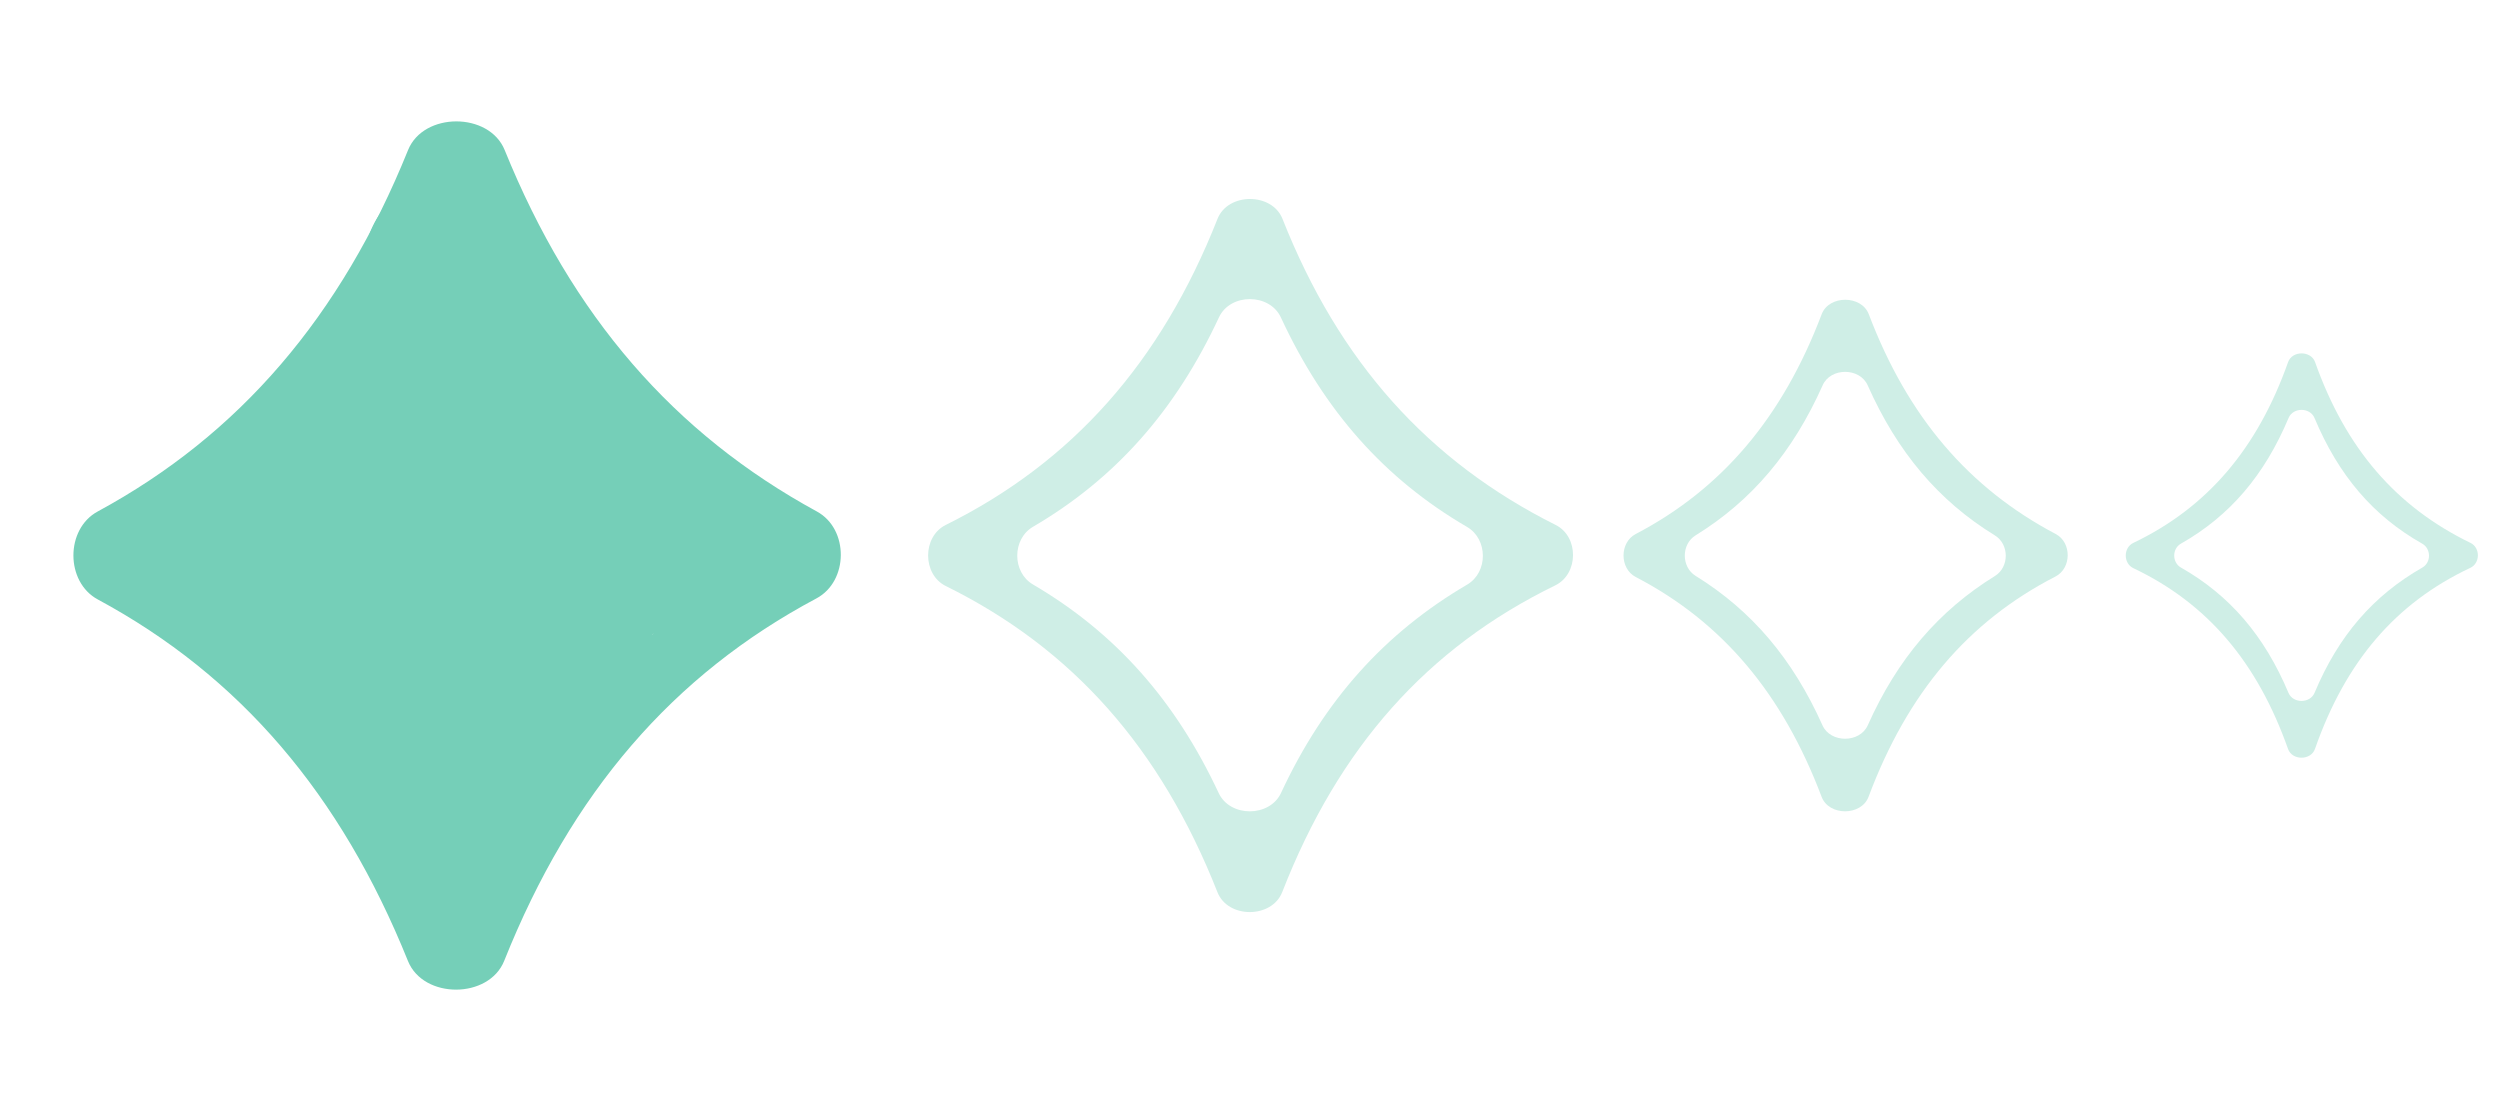 <?xml version="1.0" encoding="UTF-8"?> <svg xmlns="http://www.w3.org/2000/svg" width="63" height="28" viewBox="0 0 63 28" fill="none"> <path fill-rule="evenodd" clip-rule="evenodd" d="M12.706 24.213C12.32 25.178 10.67 25.182 10.281 24.218C8.584 20.008 6.042 17.035 2.464 15.106C1.647 14.666 1.645 13.332 2.461 12.89C6.033 10.955 8.586 7.98 10.283 3.782C10.672 2.818 12.328 2.818 12.718 3.782C14.413 7.961 16.977 10.922 20.586 12.89C21.396 13.332 21.387 14.648 20.572 15.081C16.961 17.004 14.402 19.967 12.706 24.213ZM12.653 6.825C12.233 5.937 10.762 5.935 10.341 6.822C9.067 9.507 7.356 11.503 5.065 12.961C4.342 13.421 4.341 14.583 5.064 15.044C7.349 16.499 9.059 18.483 10.33 21.151C10.754 22.04 12.238 22.037 12.661 21.147C13.927 18.483 15.65 16.506 17.942 15.046C18.665 14.586 18.66 13.425 17.936 12.967C15.642 11.513 13.923 9.512 12.653 6.825Z" fill="#75CFB8"></path> <path d="M8.719 11.695C8.531 12.562 8.044 12.711 7.38 12.711C7.021 12.711 5.831 13.62 5.5 13.449C5.333 13.362 6.999 15.273 7.313 15.222C7.875 15.131 7.299 12.235 7.814 11.966C8.196 11.766 8.741 11.556 9.021 11.149C9.499 10.456 10.105 9.765 10.338 8.887C10.517 8.216 12.728 9.888 10.852 6.816C12.777 8.36 11.663 7.667 11.799 7.577C11.842 7.548 11.215 6.495 11.2 6.553C11.083 7.005 10.856 7.426 10.644 7.818C10.006 8.996 9.289 9.985 8.349 10.814C7.907 11.204 8.793 12.185 8.304 12.474C8.192 12.54 8.381 13.163 8.309 13.287C10.002 14.01 10.549 15.681 8.719 14.717C8.719 15.106 7.101 13.699 7.313 13.961C7.86 14.634 8.372 16.616 9.021 17.149C9.474 16.419 9.627 15.399 9.851 15.79C10.035 16.114 10.544 17.564 10.699 17.91M10.699 17.91C11.014 18.615 10.565 19.508 11.072 19.976C11.329 20.214 11.979 18.6 12.074 18.327C12.34 17.564 12.684 16.945 13.061 16.268C13.255 15.92 13.807 18.046 14.079 17.778C14.365 17.495 14.335 14.721 14.604 14.405C14.917 14.037 15.283 13.433 15.704 13.287C16.001 13.184 16.322 13.147 16.609 13.046C16.966 12.921 16.363 12.827 16.193 12.734C15.856 12.547 15.521 12.357 15.203 12.124C14.725 11.774 14.264 11.389 13.807 10.998C13.436 10.681 12.992 10.359 12.728 9.888C12.366 9.241 12.201 8.442 11.891 7.757C11.782 7.517 11.575 7.23 11.53 6.955C11.494 6.734 11.465 6.525 11.414 6.304C11.26 5.64 12.59 8.111 12.691 8.39C13.007 9.257 12.306 8.148 12.746 8.932C13.285 9.891 13.86 10.631 14.568 11.394C14.729 11.567 14.838 11.797 15.044 11.898C15.225 11.986 15.363 12.072 15.524 12.207C15.688 12.343 17.015 12.737 17 13.05C16.994 13.178 16.666 15.179 16.609 15.222C16.179 15.548 15.637 14.071 15.215 14.412C14.95 14.627 13.854 12.914 13.519 12.914C12.884 12.914 13.282 14.893 12.691 14.631C12.199 14.412 11.697 14.206 11.212 13.961C11.078 13.892 10.828 13.79 10.769 13.588C10.665 13.229 10.754 12.669 10.754 12.293C10.754 11.783 10.747 11.275 10.809 10.769C10.883 10.169 11.074 9.656 11.292 9.12C11.384 8.893 11.55 8.615 11.579 8.36C11.596 8.204 11.66 8.218 11.677 8.39C11.76 9.256 11.85 10.027 12.129 10.84C12.416 11.676 12.959 13.119 13.81 13.246C14.136 13.294 14.497 13.087 14.772 12.892C14.927 12.782 15.112 12.697 14.83 12.658C14.458 12.607 13.674 12.649 13.425 12.207C13.253 11.902 13.056 11.541 12.74 11.435C12.249 11.27 12.048 12.032 11.949 12.474C11.798 13.143 11.808 13.499 12.294 13.765C12.385 13.815 12.449 13.837 12.37 13.652C12.082 12.978 11.684 12.368 11.347 11.732C11.226 11.506 10.855 10.907 11.063 10.998C11.274 11.091 11.492 11.393 11.658 11.559C12.027 11.927 12.403 12.284 12.777 12.643C12.914 12.775 13.055 12.914 13.235 12.914C13.499 12.914 14.014 12.863 14.079 13.276C14.155 13.757 14.004 14.18 13.758 14.548C13.299 15.235 12.686 15.839 12.123 16.392C12.081 16.434 11.575 17.065 11.469 17.047C11.388 17.034 11.274 16.869 11.234 16.822C10.92 16.449 10.615 16.065 10.302 15.692C9.829 15.131 9.298 14.62 8.853 14.025C8.654 13.758 7.918 12.768 8.569 13.626C9.415 14.739 9.933 16.153 10.748 17.296C10.767 17.322 11.133 17.767 11.047 17.778C10.687 17.825 10.459 16.74 10.387 16.49C10.075 15.409 9.812 14.364 9.697 13.223C9.634 12.611 9.459 11.905 9.501 11.284C9.541 10.688 10.116 10.284 10.445 9.929C10.518 9.851 10.671 9.612 10.687 9.73C10.728 10.043 10.595 10.534 10.549 10.818C10.341 12.108 10.157 13.396 10.238 14.717C10.29 15.589 10.522 16.378 10.729 17.206C10.741 17.251 10.858 17.929 10.943 17.793C11.271 17.273 11.446 16.405 11.61 15.79C11.764 15.208 11.799 14.665 11.799 14.059C11.799 13.27 11.554 14.349 11.493 14.571C11.261 15.422 11.006 16.28 10.821 17.149C10.768 17.399 10.699 18.168 10.699 17.91ZM10.699 17.91C10.699 16.576 10.723 15.255 10.589 13.931" stroke="#75CFB8" stroke-width="4" stroke-linecap="round"></path> <path fill-rule="evenodd" clip-rule="evenodd" d="M32.312 22.481C32.05 23.15 30.944 23.153 30.68 22.484C29.249 18.857 27.032 16.346 23.834 14.768C23.241 14.475 23.24 13.524 23.832 13.229C27.024 11.645 29.253 9.132 30.681 5.516C30.945 4.847 32.055 4.848 32.319 5.516C33.744 9.115 35.98 11.615 39.203 13.229C39.791 13.523 39.784 14.462 39.194 14.751C35.969 16.324 33.739 18.824 32.312 22.481ZM32.278 7.999C31.993 7.385 31.004 7.383 30.718 7.997C29.622 10.349 28.11 12.058 26.032 13.275C25.503 13.584 25.502 14.419 26.031 14.729C28.105 15.945 29.617 17.645 30.711 19.985C30.999 20.601 31.996 20.598 32.282 19.982C33.37 17.645 34.895 15.951 36.974 14.731C37.502 14.421 37.499 13.587 36.97 13.279C34.889 12.066 33.37 10.353 32.278 7.999Z" fill="#CFEEE6"></path> <path fill-rule="evenodd" clip-rule="evenodd" d="M47.088 20.078C46.906 20.566 46.09 20.568 45.905 20.081C44.92 17.478 43.402 15.675 41.221 14.541C40.811 14.328 40.81 13.671 41.22 13.457C43.397 12.319 44.922 10.515 45.906 7.919C46.091 7.432 46.909 7.432 47.094 7.92C48.075 10.502 49.606 12.297 51.804 13.457C52.21 13.671 52.206 14.319 51.797 14.529C49.598 15.659 48.071 17.454 47.088 20.078ZM47.065 9.709C46.864 9.259 46.133 9.258 45.932 9.707C45.18 11.392 44.146 12.617 42.729 13.491C42.366 13.714 42.366 14.288 42.729 14.512C44.142 15.385 45.176 16.603 45.927 18.279C46.129 18.73 46.867 18.728 47.068 18.277C47.815 16.603 48.858 15.389 50.274 14.514C50.637 14.289 50.635 13.716 50.272 13.493C48.853 12.623 47.814 11.395 47.065 9.709Z" fill="#CFEEE6"></path> <path fill-rule="evenodd" clip-rule="evenodd" d="M58.337 18.874C58.234 19.167 57.763 19.168 57.659 18.875C56.882 16.681 55.624 15.204 53.759 14.317C53.506 14.197 53.506 13.803 53.758 13.682C55.62 12.791 56.884 11.313 57.66 9.125C57.764 8.832 58.236 8.832 58.34 9.125C59.112 11.301 60.379 12.77 62.257 13.681C62.507 13.803 62.504 14.192 62.252 14.31C60.374 15.194 59.111 16.663 58.337 18.874ZM58.325 10.532C58.212 10.262 57.787 10.261 57.673 10.531C57.063 11.979 56.193 12.999 54.959 13.7C54.734 13.827 54.734 14.174 54.959 14.302C56.191 15.003 57.062 16.018 57.67 17.461C57.785 17.732 58.213 17.731 58.327 17.459C58.93 16.018 59.809 15.007 61.043 14.303C61.268 14.175 61.266 13.829 61.041 13.701C59.806 13.004 58.932 11.981 58.325 10.532Z" fill="#CFEEE6"></path> </svg> 